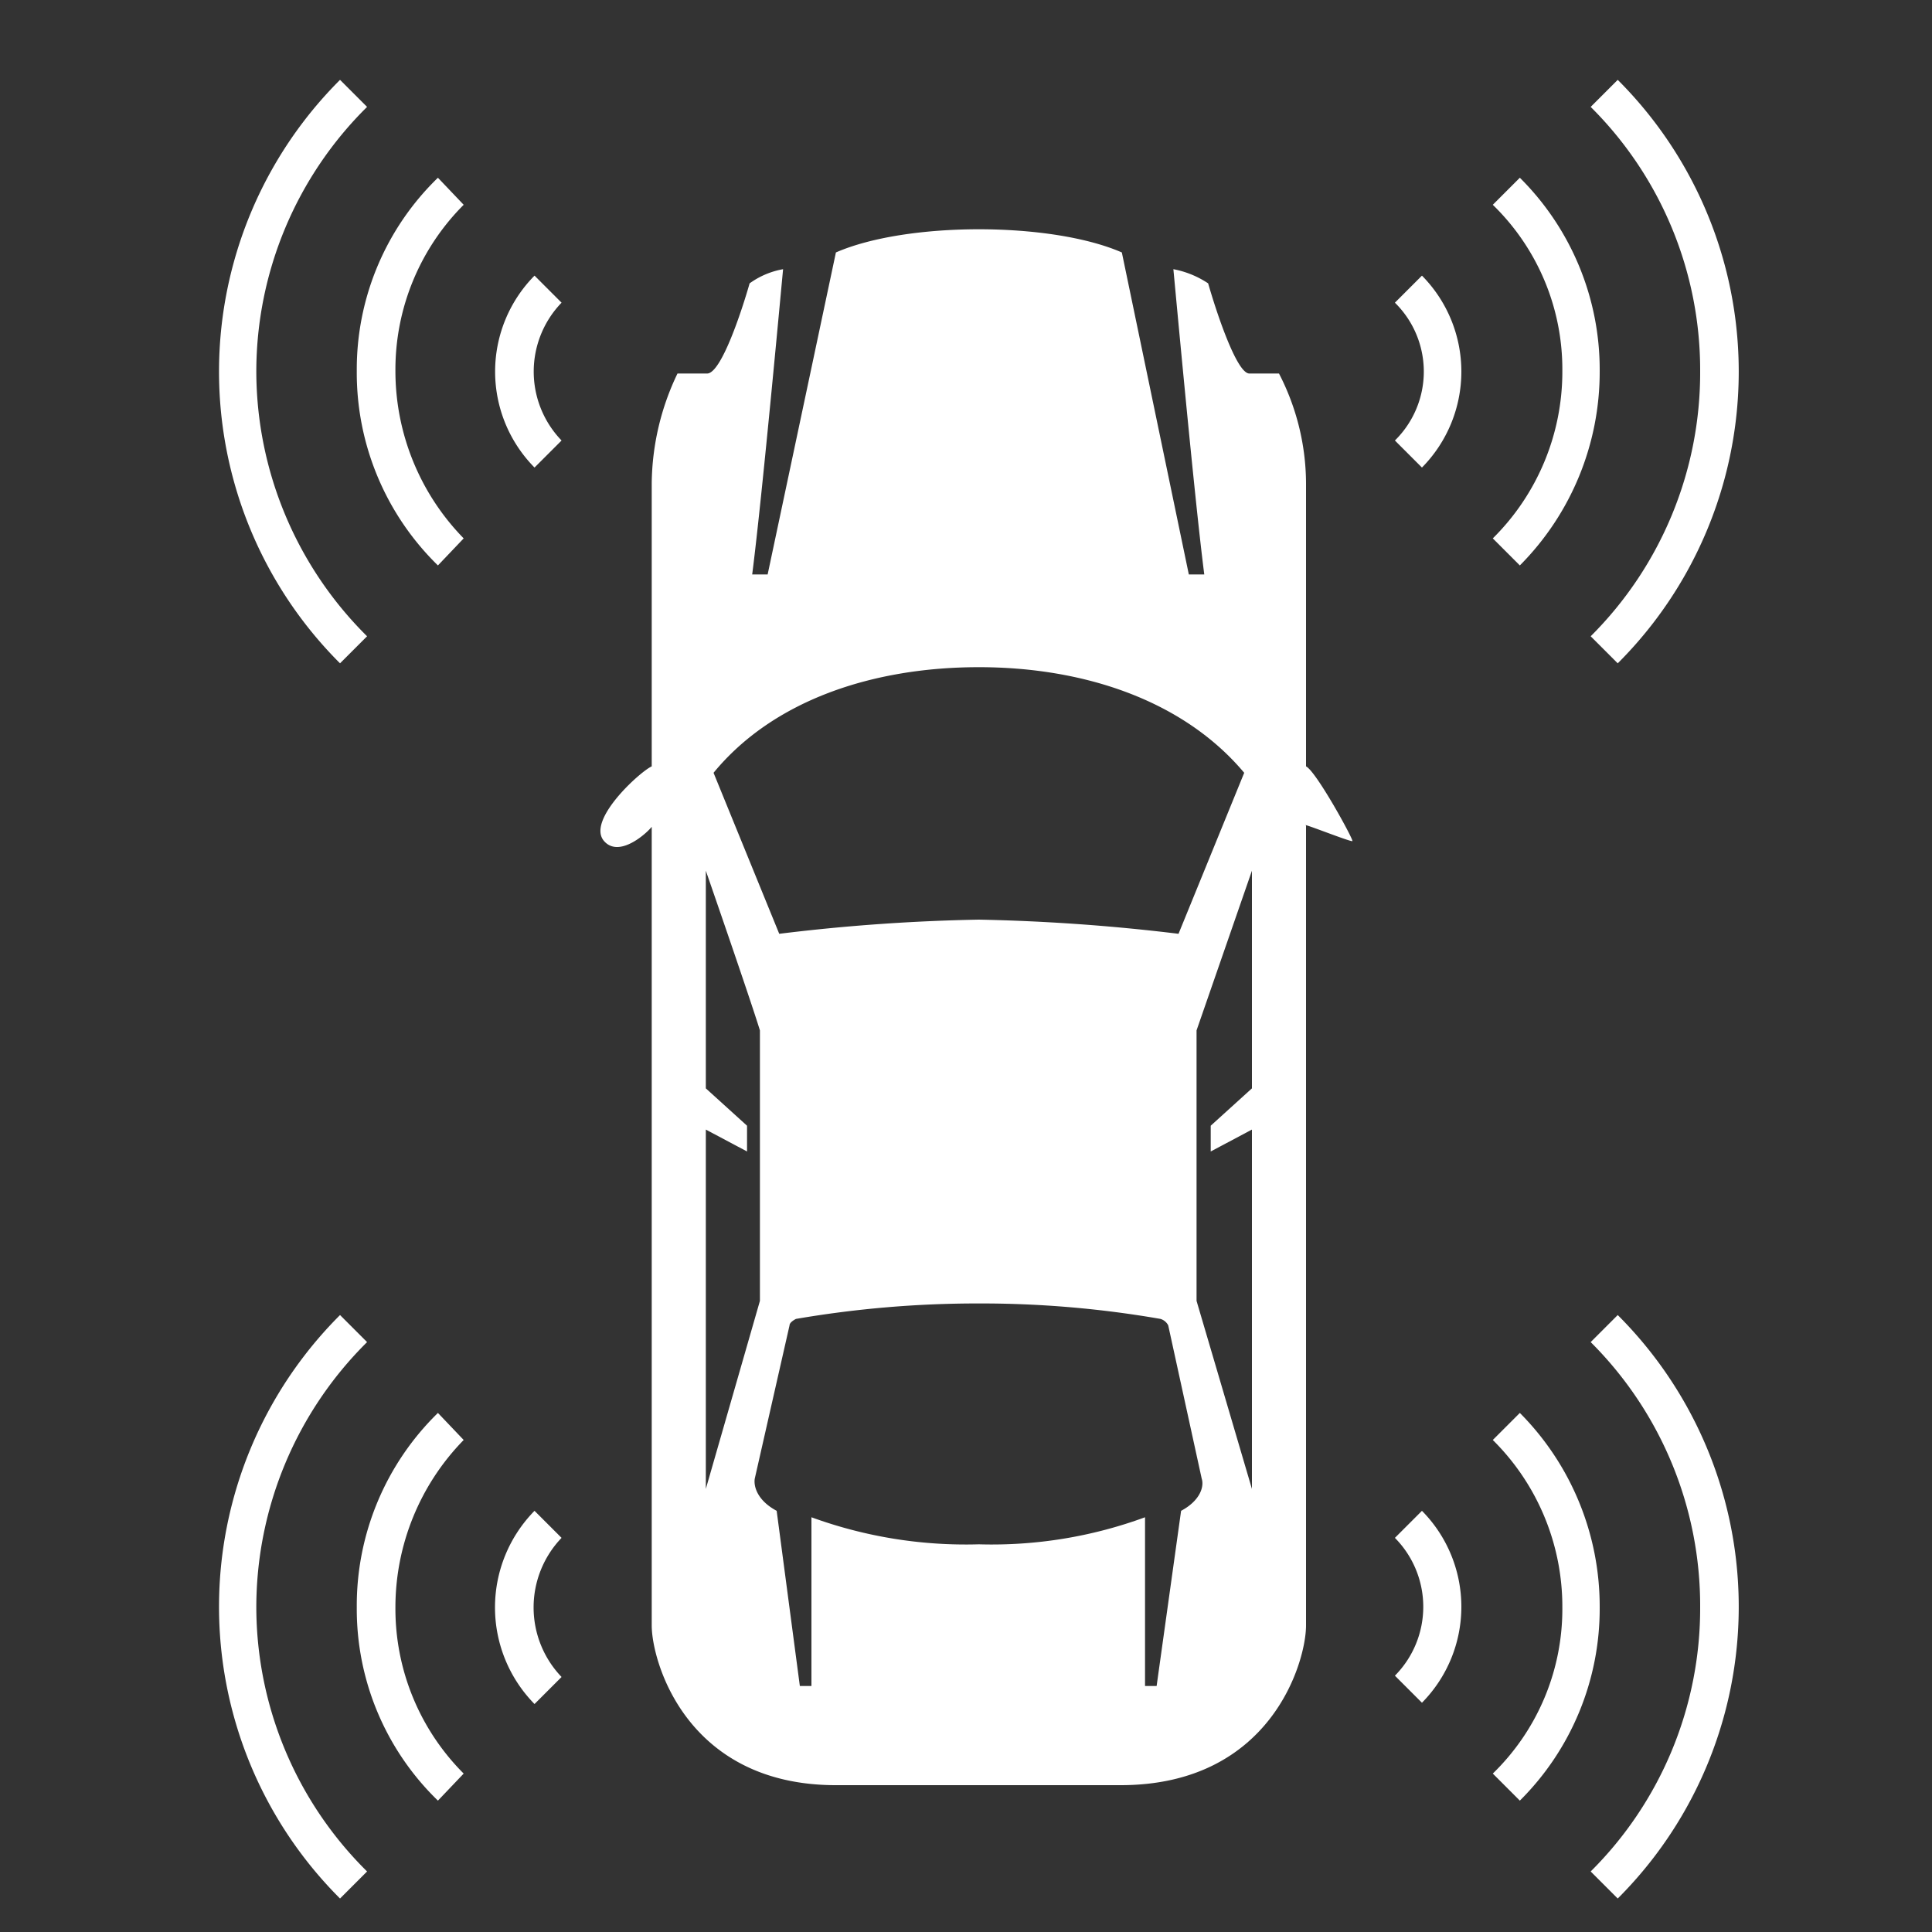 <svg id="Layer_1" data-name="Layer 1" xmlns="http://www.w3.org/2000/svg" viewBox="0 0 150 150"><rect x="0" y="0" width="150" height="150" fill="#333333" stroke="none"/><defs><style>.cls-1{fill:#fff;}</style></defs><path class="cls-1" d="M132,28.8a28.8,28.8,0,0,0-8.5-20.5l2.1-2.1a32,32,0,0,1,0,45.3l-2.1-2.1A28.9,28.9,0,0,0,132,28.8Z"/><path class="cls-1" d="M121.3,28.8a17.8,17.8,0,0,0-5.4-12.9l2.1-2.1a21,21,0,0,1,6.2,15A21.3,21.3,0,0,1,118,43.9l-2.1-2.1A18.2,18.2,0,0,0,121.3,28.8Z"/><path class="cls-1" d="M108.3,23.5l2.1-2.1a10.6,10.6,0,0,1,0,14.9h0l-2.1-2.1A7.5,7.5,0,0,0,108.3,23.5Z"/><path class="cls-1" d="M19.9,28.8a29,29,0,0,0,8.6,20.6l-2.1,2.1a32,32,0,0,1,0-45.3l2.1,2.1A28.9,28.9,0,0,0,19.9,28.8Z"/><path class="cls-1" d="M30.7,28.8a18.6,18.6,0,0,0,5.3,13l-2,2.1a20.9,20.9,0,0,1-6.3-15.1,20.7,20.7,0,0,1,6.3-15l2,2.1A18.1,18.1,0,0,0,30.7,28.8Z"/><path class="cls-1" d="M43.6,34.2l-2.1,2.1a10.6,10.6,0,0,1,0-14.9h0l2.1,2.1A7.7,7.7,0,0,0,43.6,34.2Z"/><path class="cls-1" d="M132,124.8a28.9,28.9,0,0,0-8.5-20.6l2.1-2.1a32,32,0,0,1,0,45.3l-2.1-2.1A28.8,28.8,0,0,0,132,124.8Z"/><path class="cls-1" d="M121.3,124.8a18.2,18.2,0,0,0-5.4-13l2.1-2.1a21.3,21.3,0,0,1,6.2,15.1,21,21,0,0,1-6.2,15l-2.1-2.1A17.8,17.8,0,0,0,121.3,124.8Z"/><path class="cls-1" d="M108.3,119.4l2.1-2.1a10.6,10.6,0,0,1,0,14.9h0l-2.1-2.1A7.6,7.6,0,0,0,108.3,119.4Z"/><path class="cls-1" d="M19.9,124.8a28.9,28.9,0,0,0,8.6,20.5l-2.1,2.1a32,32,0,0,1,0-45.3l2.1,2.1A29,29,0,0,0,19.9,124.8Z"/><path class="cls-1" d="M30.7,124.8A18.1,18.1,0,0,0,36,137.7l-2,2.1a20.7,20.7,0,0,1-6.3-15A20.9,20.9,0,0,1,34,109.7l2,2.1A18.6,18.6,0,0,0,30.7,124.8Z"/><path class="cls-1" d="M43.6,130.2l-2.1,2.1a10.7,10.7,0,0,1,0-15h0l2.1,2.1A7.8,7.8,0,0,0,43.6,130.2Z"/><path class="cls-1" d="M101.4,59.5v-22A18.7,18.7,0,0,0,99.3,29H97c-1,0-2.6-4.9-3.2-7a7.3,7.3,0,0,0-2.7-1.1c0-.1,1.6,17.5,2.4,23.7H92.3l-5.2-25c-5.5-2.4-16.7-2.4-22.2,0l-5.3,25H58.4c.8-6.2,2.4-23.8,2.4-23.7A6.3,6.3,0,0,0,58.2,22c-.6,2.1-2.2,7-3.3,7H52.6a20.1,20.1,0,0,0-2,8.5v22c-.9.4-5.1,4.2-3.7,5.8s4.2-1.5,3.7-1.2v62.1c0,2.8,2.7,12.4,14.3,12.4H87c11.7,0,14.4-9.6,14.4-12.4V64.1c-.5-.3,3.5,1.3,3.6,1.2S102.2,59.9,101.4,59.5Zm-4.2,8.1V84.5L94,87.4v2l3.2-1.7v27.9L92.9,101h0V80ZM76,51.8c8.2,0,15.9,2.6,20.6,8.2L91.5,72.5A152.2,152.2,0,0,0,76,71.4a148.5,148.5,0,0,0-15.5,1.1L55.4,60C60,54.4,67.7,51.8,76,51.8ZM54.8,115.4V87.7L58,89.4v-2l-3.2-2.9V67.6S58.2,77.4,59,80v21l-4.2,14.6Zm36.9,1.9-1.9,13.6h-.9V117.8A34.5,34.5,0,0,1,76,119.9a35,35,0,0,1-13-2.1v13.1h-.9l-1.8-13.6c-1.5-.8-1.8-1.9-1.7-2.5l2.7-11.9c0-.2.3-.4.5-.5A83.3,83.3,0,0,1,76,101.2a81.3,81.3,0,0,1,14.1,1.2,1,1,0,0,1,.6.5l2.6,11.9C93.5,115.4,93.2,116.5,91.7,117.3Z"/></svg>